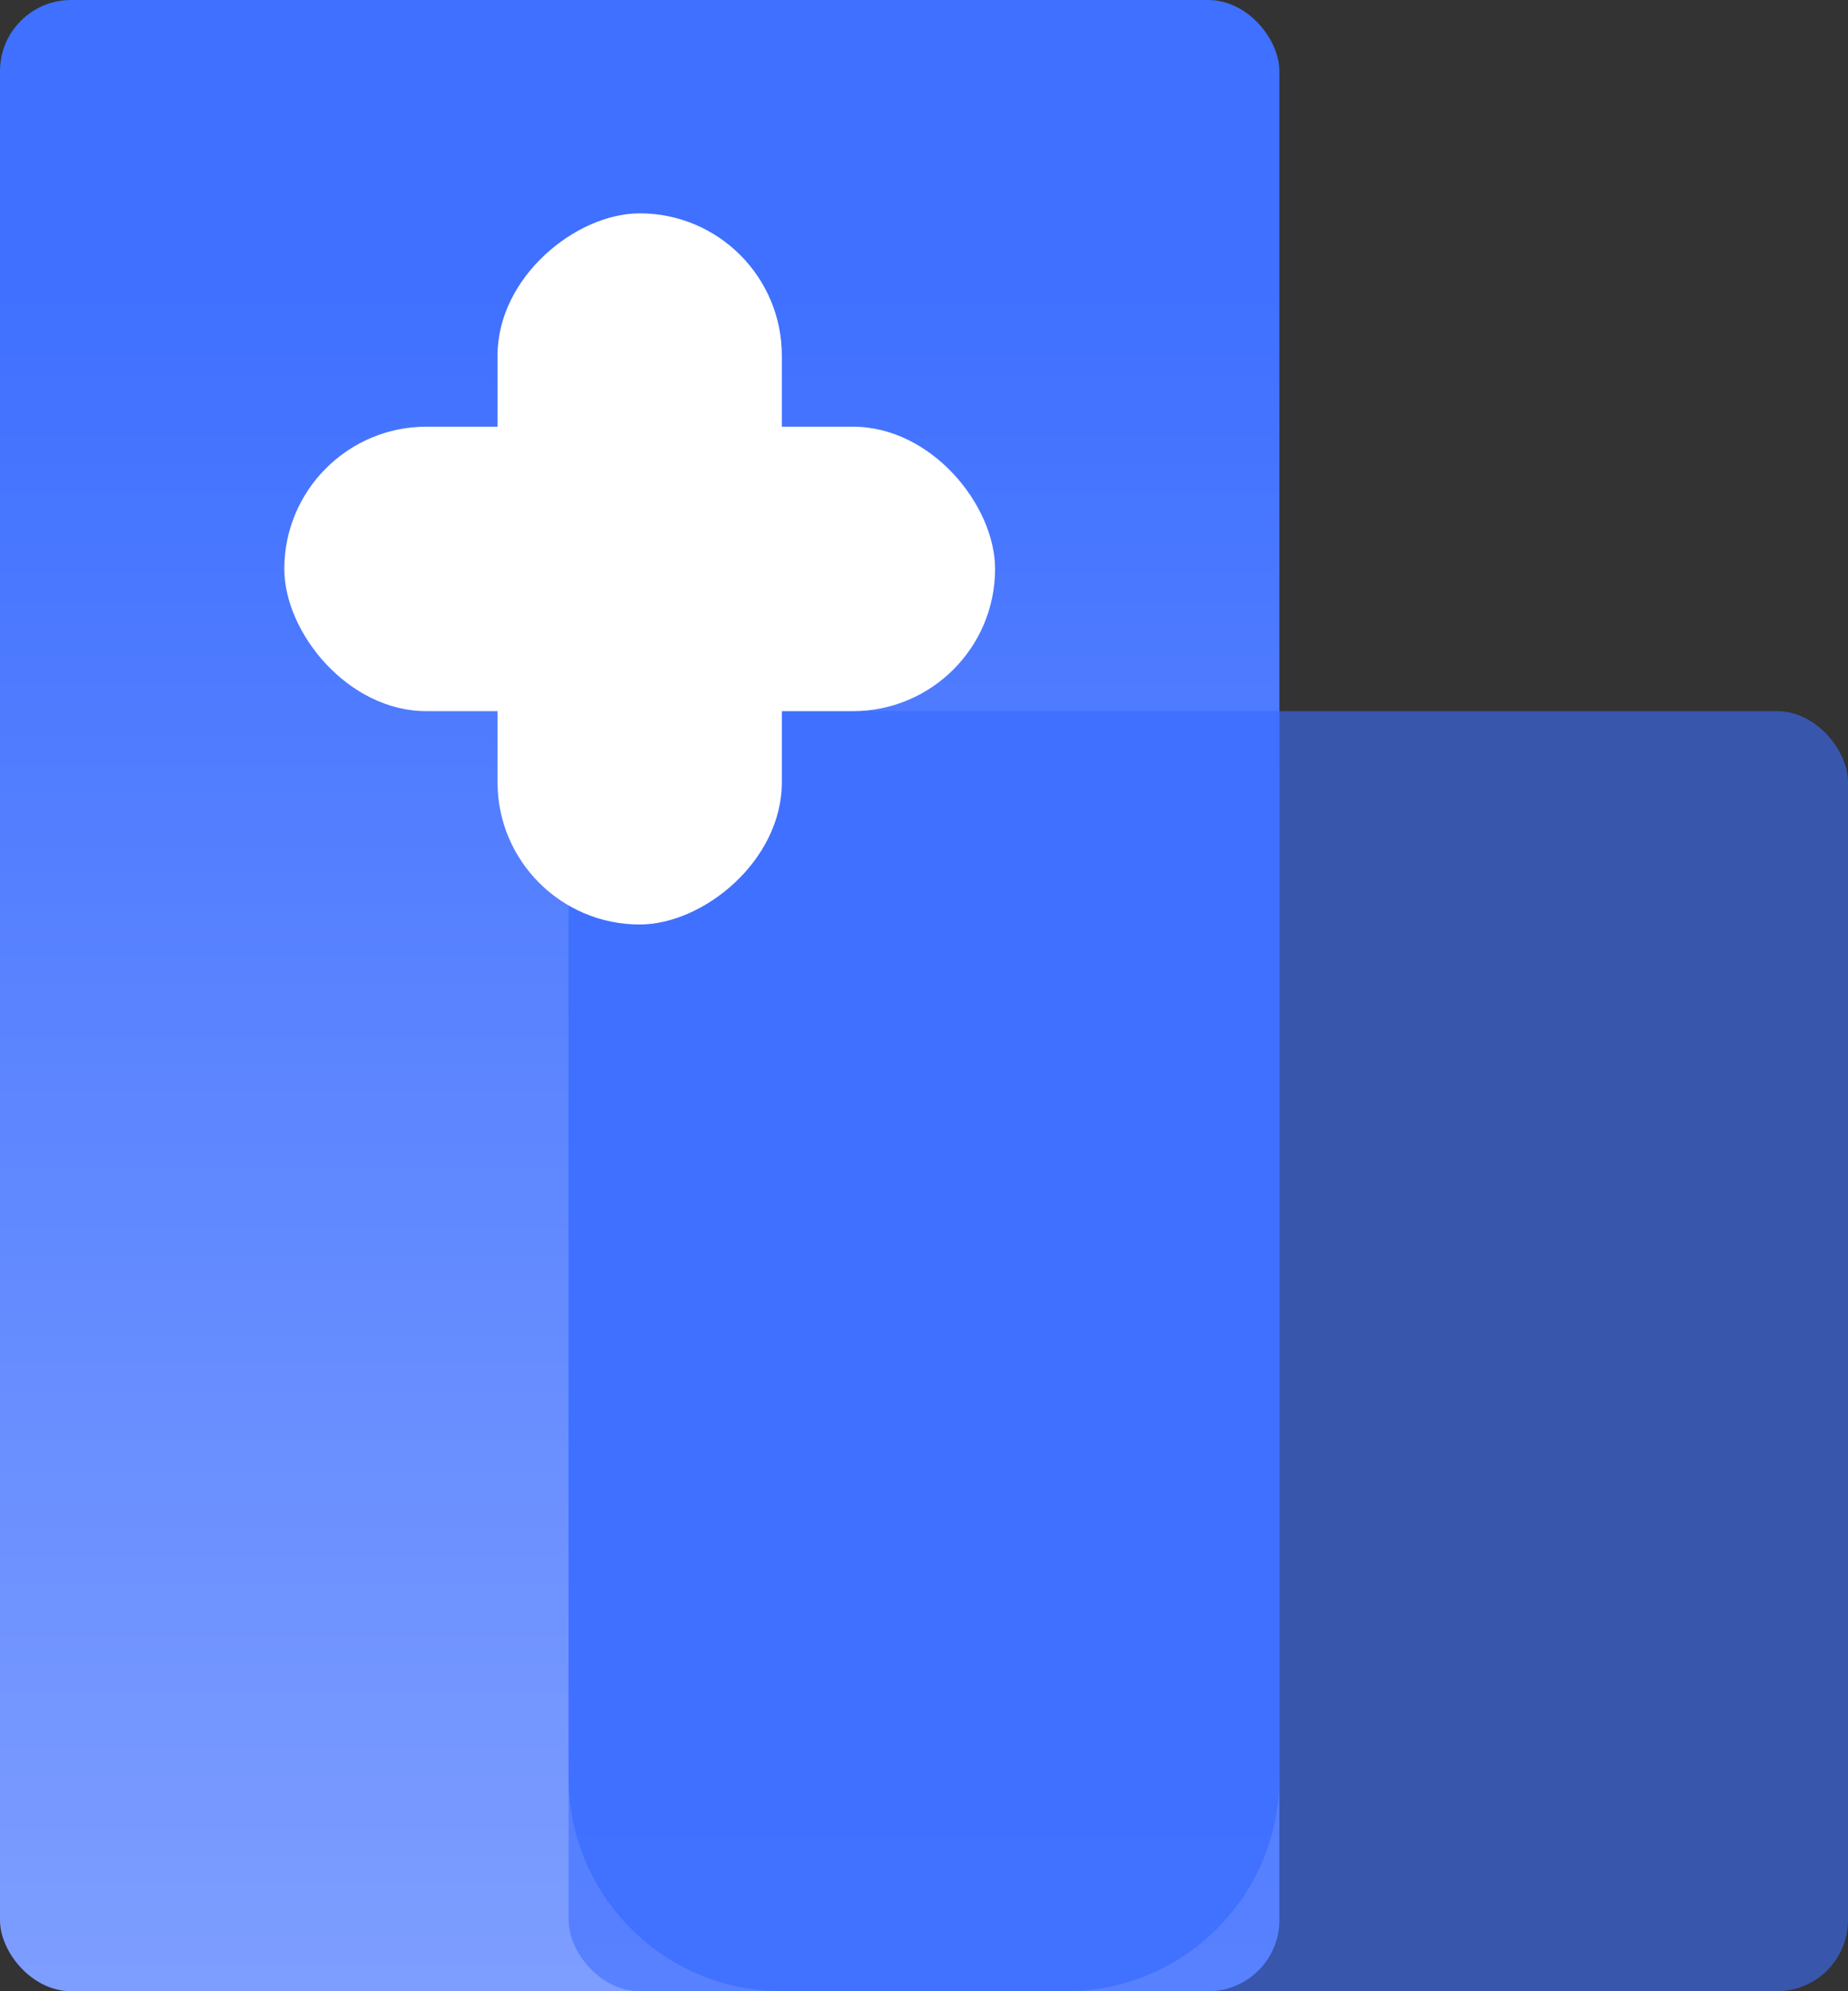 <?xml version="1.0" encoding="UTF-8"?>
<svg width="13px" height="14px" viewBox="0 0 13 14" version="1.1" xmlns="http://www.w3.org/2000/svg" xmlns:xlink="http://www.w3.org/1999/xlink">
    <rect x="0" y="0" width="13" height="14" fill="#333333" stroke="none"/>
    <title>编组 97</title>
    <defs>
        <linearGradient x1="50%" y1="14.915%" x2="50%" y2="100%" id="linearGradient-1">
            <stop stop-color="#3F70FF" offset="0%"></stop>
            <stop stop-color="#7E9EFF" offset="100%"></stop>
        </linearGradient>
    </defs>
    <g id="页面-1" stroke="none" stroke-width="1" fill="none" fill-rule="evenodd">
        <g id="首页" transform="translate(-1131, -1191)">
            <g id="编组-12" transform="translate(1131, 1191)">
                <rect id="矩形" fill="url(#linearGradient-1)" x="0" y="0" width="9" height="14" rx="0.5"></rect>
                <rect id="矩形备份-107" fill="#3E6FFF" opacity="0.6" x="4" y="5" width="9" height="9" rx="0.5"></rect>
                <path d="M9,5 L9,12.5 C9,13.328 8.328,14 7.5,14 L5.5,14 C4.672,14 4,13.328 4,12.5 L4,6.5 C4,5.672 4.672,5 5.5,5 L9,5 Z" id="形状结合" fill="#3F70FF" opacity="0.941"></path>
                <rect id="矩形" fill="#FFFFFF" x="2" y="3" width="5" height="2" rx="1"></rect>
                <rect id="矩形备份-110" fill="#FFFFFF" transform="translate(4.5, 4) rotate(-270) translate(-4.5, -4) " x="2" y="3" width="5" height="2" rx="1"></rect>
            </g>
        </g>
    </g>
</svg>